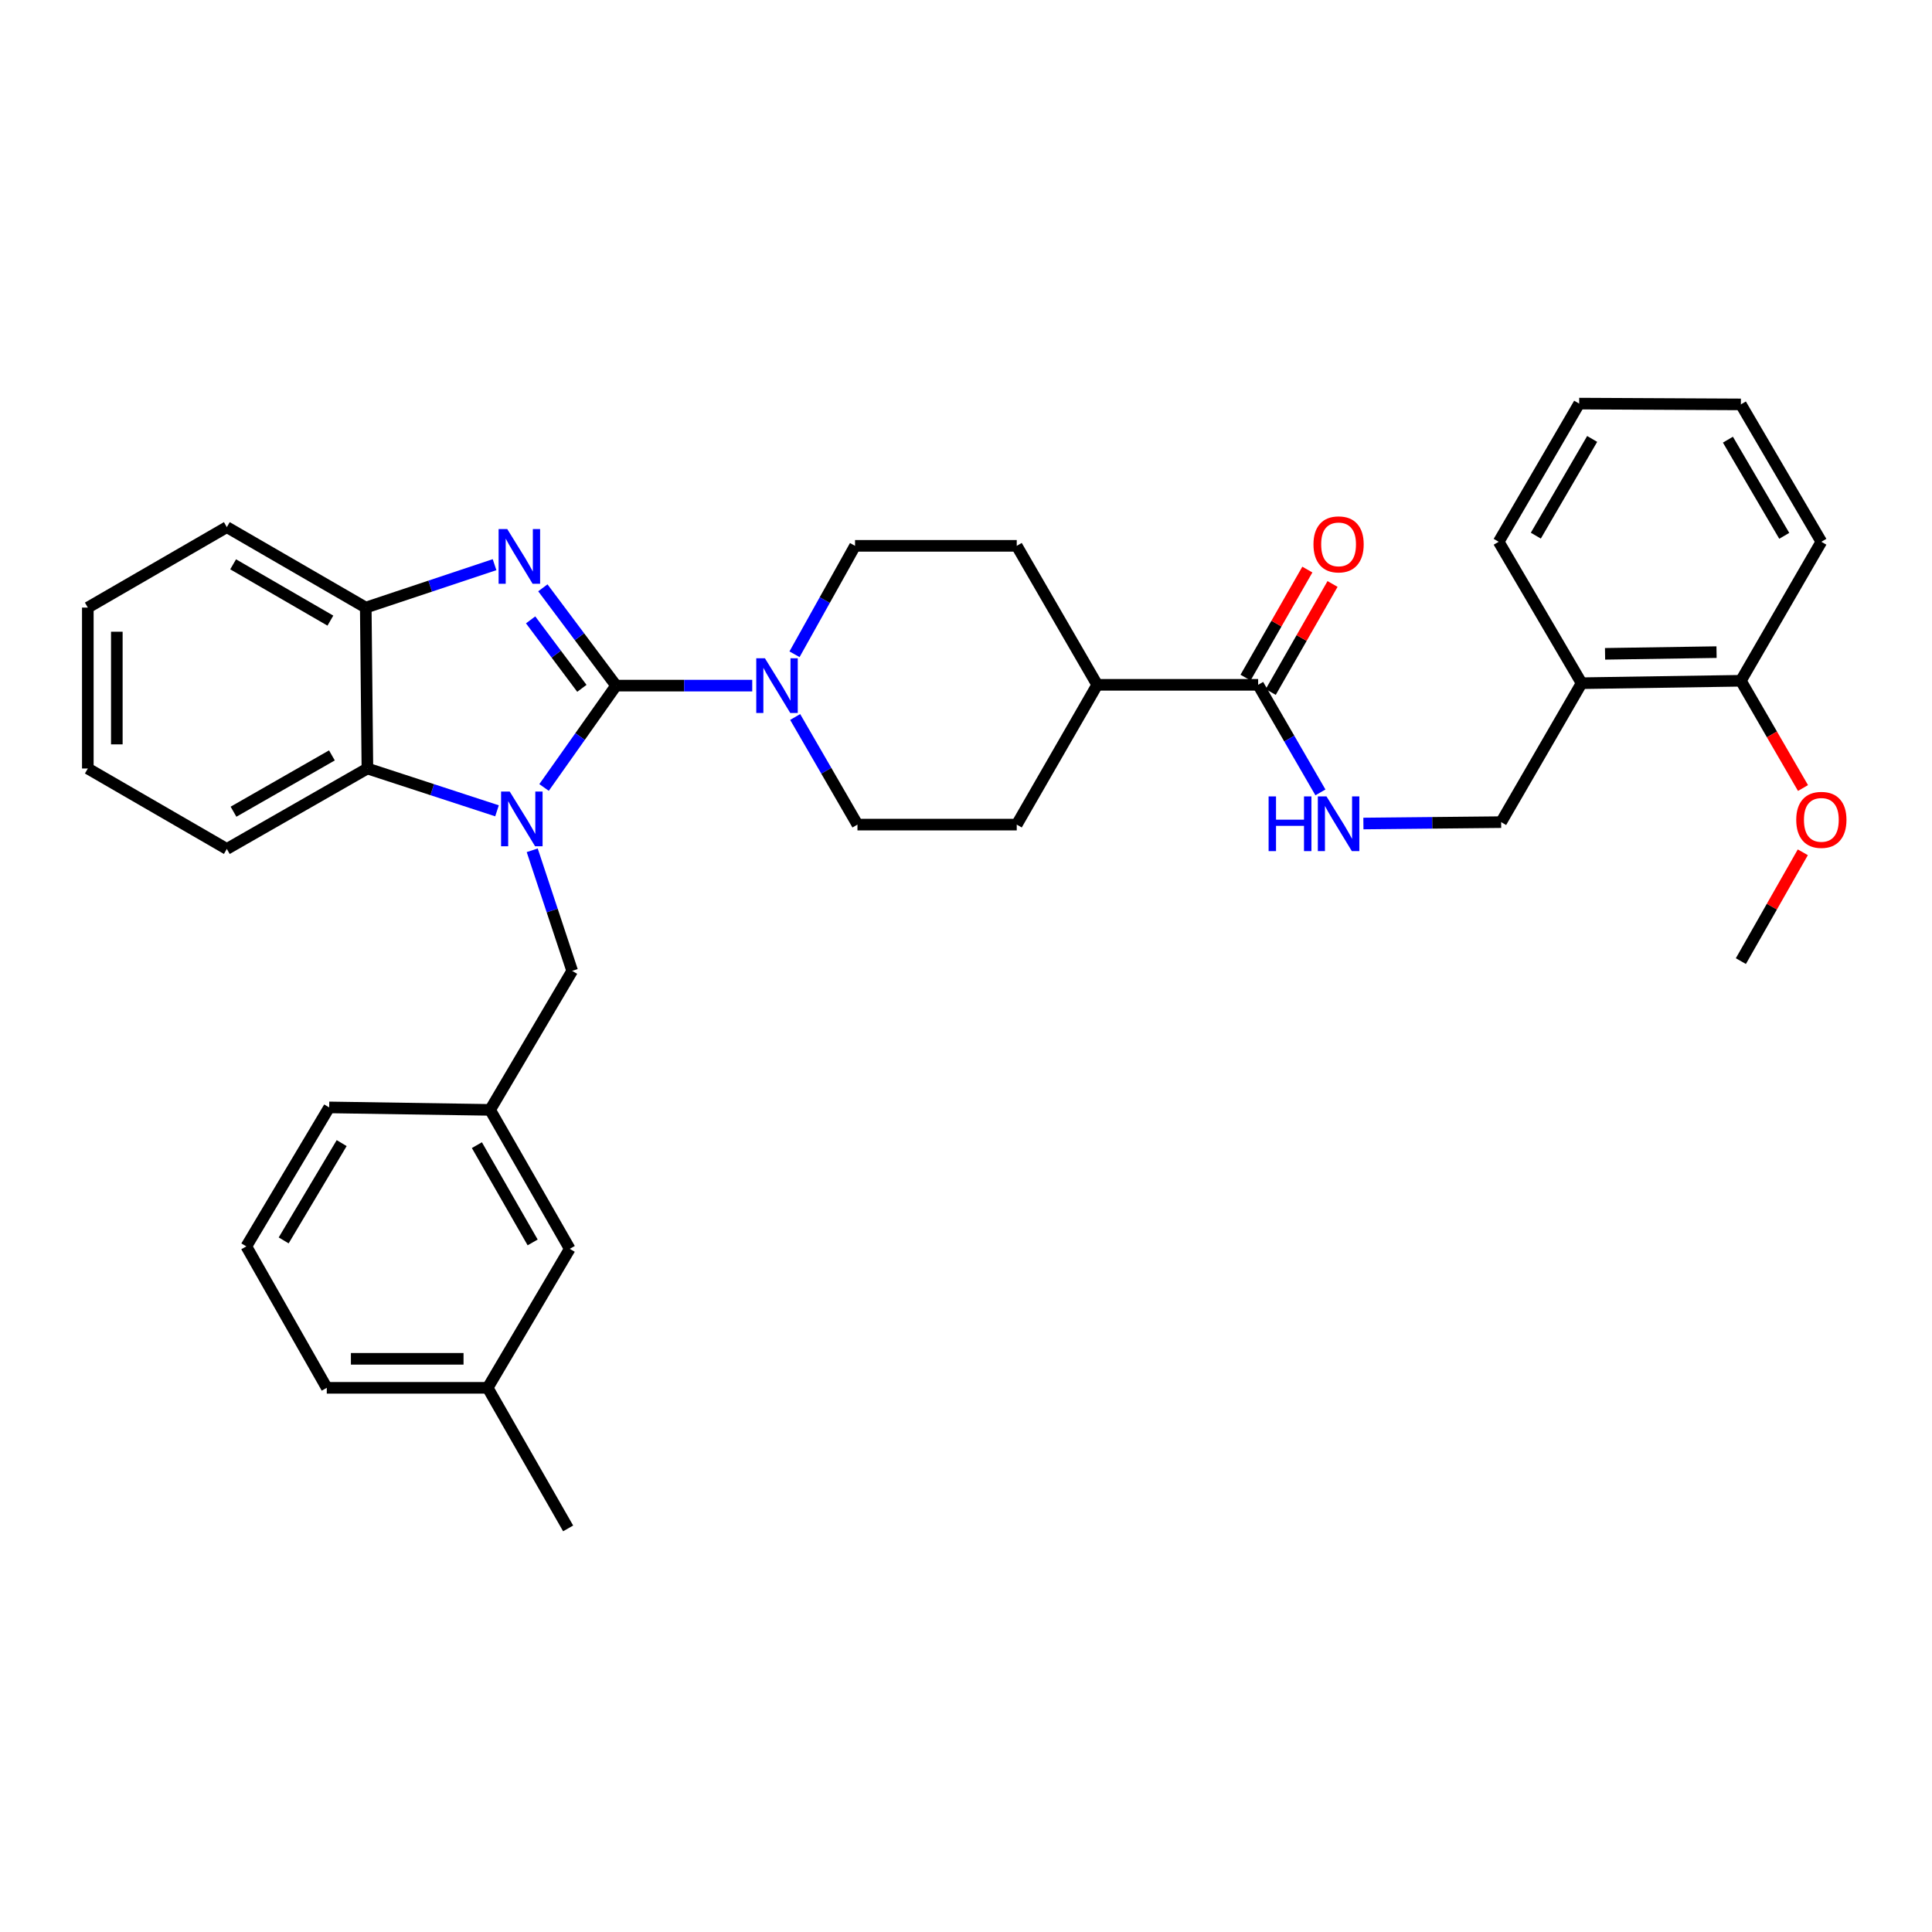 <?xml version='1.0' encoding='iso-8859-1'?>
<svg version='1.1' baseProfile='full'
              xmlns='http://www.w3.org/2000/svg'
                      xmlns:rdkit='http://www.rdkit.org/xml'
                      xmlns:xlink='http://www.w3.org/1999/xlink'
                  xml:space='preserve'
width='1000px' height='1000px' viewBox='0 0 1000 1000'>
<!-- END OF HEADER -->
<rect style='opacity:1.0;fill:#FFFFFF;stroke:none' width='1000' height='1000' x='0' y='0'> </rect>
<path class='bond-0' d='M 318.883,354.878 L 300.242,381.237' style='fill:none;fill-rule:evenodd;stroke:#000000;stroke-width:6px;stroke-linecap:butt;stroke-linejoin:miter;stroke-opacity:1' />
<path class='bond-0' d='M 300.242,381.237 L 281.602,407.596' style='fill:none;fill-rule:evenodd;stroke:#0000FF;stroke-width:6px;stroke-linecap:butt;stroke-linejoin:miter;stroke-opacity:1' />
<path class='bond-1' d='M 318.883,354.878 L 299.933,329.566' style='fill:none;fill-rule:evenodd;stroke:#000000;stroke-width:6px;stroke-linecap:butt;stroke-linejoin:miter;stroke-opacity:1' />
<path class='bond-1' d='M 299.933,329.566 L 280.983,304.254' style='fill:none;fill-rule:evenodd;stroke:#0000FF;stroke-width:6px;stroke-linecap:butt;stroke-linejoin:miter;stroke-opacity:1' />
<path class='bond-1' d='M 301.178,356.283 L 287.913,338.564' style='fill:none;fill-rule:evenodd;stroke:#000000;stroke-width:6px;stroke-linecap:butt;stroke-linejoin:miter;stroke-opacity:1' />
<path class='bond-1' d='M 287.913,338.564 L 274.648,320.846' style='fill:none;fill-rule:evenodd;stroke:#0000FF;stroke-width:6px;stroke-linecap:butt;stroke-linejoin:miter;stroke-opacity:1' />
<path class='bond-2' d='M 318.883,354.878 L 354.12,354.878' style='fill:none;fill-rule:evenodd;stroke:#000000;stroke-width:6px;stroke-linecap:butt;stroke-linejoin:miter;stroke-opacity:1' />
<path class='bond-2' d='M 354.12,354.878 L 389.357,354.878' style='fill:none;fill-rule:evenodd;stroke:#0000FF;stroke-width:6px;stroke-linecap:butt;stroke-linejoin:miter;stroke-opacity:1' />
<path class='bond-3' d='M 257.252,419.677 L 223.71,408.727' style='fill:none;fill-rule:evenodd;stroke:#0000FF;stroke-width:6px;stroke-linecap:butt;stroke-linejoin:miter;stroke-opacity:1' />
<path class='bond-3' d='M 223.71,408.727 L 190.168,397.777' style='fill:none;fill-rule:evenodd;stroke:#000000;stroke-width:6px;stroke-linecap:butt;stroke-linejoin:miter;stroke-opacity:1' />
<path class='bond-6' d='M 275.473,440.1 L 285.817,471.314' style='fill:none;fill-rule:evenodd;stroke:#0000FF;stroke-width:6px;stroke-linecap:butt;stroke-linejoin:miter;stroke-opacity:1' />
<path class='bond-6' d='M 285.817,471.314 L 296.161,502.527' style='fill:none;fill-rule:evenodd;stroke:#000000;stroke-width:6px;stroke-linecap:butt;stroke-linejoin:miter;stroke-opacity:1' />
<path class='bond-4' d='M 255.983,292.281 L 222.65,303.385' style='fill:none;fill-rule:evenodd;stroke:#0000FF;stroke-width:6px;stroke-linecap:butt;stroke-linejoin:miter;stroke-opacity:1' />
<path class='bond-4' d='M 222.65,303.385 L 189.317,314.489' style='fill:none;fill-rule:evenodd;stroke:#000000;stroke-width:6px;stroke-linecap:butt;stroke-linejoin:miter;stroke-opacity:1' />
<path class='bond-9' d='M 411.578,371.116 L 427.699,398.965' style='fill:none;fill-rule:evenodd;stroke:#0000FF;stroke-width:6px;stroke-linecap:butt;stroke-linejoin:miter;stroke-opacity:1' />
<path class='bond-9' d='M 427.699,398.965 L 443.819,426.813' style='fill:none;fill-rule:evenodd;stroke:#000000;stroke-width:6px;stroke-linecap:butt;stroke-linejoin:miter;stroke-opacity:1' />
<path class='bond-10' d='M 411.24,338.646 L 426.904,310.586' style='fill:none;fill-rule:evenodd;stroke:#0000FF;stroke-width:6px;stroke-linecap:butt;stroke-linejoin:miter;stroke-opacity:1' />
<path class='bond-10' d='M 426.904,310.586 L 442.568,282.525' style='fill:none;fill-rule:evenodd;stroke:#000000;stroke-width:6px;stroke-linecap:butt;stroke-linejoin:miter;stroke-opacity:1' />
<path class='bond-21' d='M 190.168,397.777 L 117.407,439.417' style='fill:none;fill-rule:evenodd;stroke:#000000;stroke-width:6px;stroke-linecap:butt;stroke-linejoin:miter;stroke-opacity:1' />
<path class='bond-21' d='M 171.796,390.992 L 120.863,420.14' style='fill:none;fill-rule:evenodd;stroke:#000000;stroke-width:6px;stroke-linecap:butt;stroke-linejoin:miter;stroke-opacity:1' />
<path class='bond-34' d='M 190.168,397.777 L 189.317,314.489' style='fill:none;fill-rule:evenodd;stroke:#000000;stroke-width:6px;stroke-linecap:butt;stroke-linejoin:miter;stroke-opacity:1' />
<path class='bond-22' d='M 189.317,314.489 L 117.407,272.849' style='fill:none;fill-rule:evenodd;stroke:#000000;stroke-width:6px;stroke-linecap:butt;stroke-linejoin:miter;stroke-opacity:1' />
<path class='bond-22' d='M 171.007,321.237 L 120.67,292.089' style='fill:none;fill-rule:evenodd;stroke:#000000;stroke-width:6px;stroke-linecap:butt;stroke-linejoin:miter;stroke-opacity:1' />
<path class='bond-5' d='M 651.209,354.461 L 567.921,354.461' style='fill:none;fill-rule:evenodd;stroke:#000000;stroke-width:6px;stroke-linecap:butt;stroke-linejoin:miter;stroke-opacity:1' />
<path class='bond-7' d='M 651.209,354.461 L 667.328,382.301' style='fill:none;fill-rule:evenodd;stroke:#000000;stroke-width:6px;stroke-linecap:butt;stroke-linejoin:miter;stroke-opacity:1' />
<path class='bond-7' d='M 667.328,382.301 L 683.447,410.142' style='fill:none;fill-rule:evenodd;stroke:#0000FF;stroke-width:6px;stroke-linecap:butt;stroke-linejoin:miter;stroke-opacity:1' />
<path class='bond-13' d='M 657.725,358.189 L 673.723,330.228' style='fill:none;fill-rule:evenodd;stroke:#000000;stroke-width:6px;stroke-linecap:butt;stroke-linejoin:miter;stroke-opacity:1' />
<path class='bond-13' d='M 673.723,330.228 L 689.72,302.267' style='fill:none;fill-rule:evenodd;stroke:#FF0000;stroke-width:6px;stroke-linecap:butt;stroke-linejoin:miter;stroke-opacity:1' />
<path class='bond-13' d='M 644.693,350.733 L 660.691,322.772' style='fill:none;fill-rule:evenodd;stroke:#000000;stroke-width:6px;stroke-linecap:butt;stroke-linejoin:miter;stroke-opacity:1' />
<path class='bond-13' d='M 660.691,322.772 L 676.688,294.811' style='fill:none;fill-rule:evenodd;stroke:#FF0000;stroke-width:6px;stroke-linecap:butt;stroke-linejoin:miter;stroke-opacity:1' />
<path class='bond-15' d='M 296.161,502.527 L 253.679,574.471' style='fill:none;fill-rule:evenodd;stroke:#000000;stroke-width:6px;stroke-linecap:butt;stroke-linejoin:miter;stroke-opacity:1' />
<path class='bond-12' d='M 705.692,426.251 L 741.34,425.894' style='fill:none;fill-rule:evenodd;stroke:#0000FF;stroke-width:6px;stroke-linecap:butt;stroke-linejoin:miter;stroke-opacity:1' />
<path class='bond-12' d='M 741.34,425.894 L 776.987,425.537' style='fill:none;fill-rule:evenodd;stroke:#000000;stroke-width:6px;stroke-linecap:butt;stroke-linejoin:miter;stroke-opacity:1' />
<path class='bond-8' d='M 818.636,353.618 L 776.987,425.537' style='fill:none;fill-rule:evenodd;stroke:#000000;stroke-width:6px;stroke-linecap:butt;stroke-linejoin:miter;stroke-opacity:1' />
<path class='bond-14' d='M 818.636,353.618 L 901.073,352.367' style='fill:none;fill-rule:evenodd;stroke:#000000;stroke-width:6px;stroke-linecap:butt;stroke-linejoin:miter;stroke-opacity:1' />
<path class='bond-14' d='M 830.773,338.418 L 888.479,337.542' style='fill:none;fill-rule:evenodd;stroke:#000000;stroke-width:6px;stroke-linecap:butt;stroke-linejoin:miter;stroke-opacity:1' />
<path class='bond-24' d='M 818.636,353.618 L 775.72,280.423' style='fill:none;fill-rule:evenodd;stroke:#000000;stroke-width:6px;stroke-linecap:butt;stroke-linejoin:miter;stroke-opacity:1' />
<path class='bond-17' d='M 443.819,426.813 L 526.264,426.813' style='fill:none;fill-rule:evenodd;stroke:#000000;stroke-width:6px;stroke-linecap:butt;stroke-linejoin:miter;stroke-opacity:1' />
<path class='bond-16' d='M 442.568,282.525 L 526.264,282.525' style='fill:none;fill-rule:evenodd;stroke:#000000;stroke-width:6px;stroke-linecap:butt;stroke-linejoin:miter;stroke-opacity:1' />
<path class='bond-11' d='M 567.921,354.461 L 526.264,282.525' style='fill:none;fill-rule:evenodd;stroke:#000000;stroke-width:6px;stroke-linecap:butt;stroke-linejoin:miter;stroke-opacity:1' />
<path class='bond-35' d='M 567.921,354.461 L 526.264,426.813' style='fill:none;fill-rule:evenodd;stroke:#000000;stroke-width:6px;stroke-linecap:butt;stroke-linejoin:miter;stroke-opacity:1' />
<path class='bond-20' d='M 901.073,352.367 L 917.152,380.124' style='fill:none;fill-rule:evenodd;stroke:#000000;stroke-width:6px;stroke-linecap:butt;stroke-linejoin:miter;stroke-opacity:1' />
<path class='bond-20' d='M 917.152,380.124 L 933.23,407.88' style='fill:none;fill-rule:evenodd;stroke:#FF0000;stroke-width:6px;stroke-linecap:butt;stroke-linejoin:miter;stroke-opacity:1' />
<path class='bond-26' d='M 901.073,352.367 L 942.729,280.423' style='fill:none;fill-rule:evenodd;stroke:#000000;stroke-width:6px;stroke-linecap:butt;stroke-linejoin:miter;stroke-opacity:1' />
<path class='bond-18' d='M 253.679,574.471 L 294.91,646.398' style='fill:none;fill-rule:evenodd;stroke:#000000;stroke-width:6px;stroke-linecap:butt;stroke-linejoin:miter;stroke-opacity:1' />
<path class='bond-18' d='M 246.837,592.727 L 275.699,643.076' style='fill:none;fill-rule:evenodd;stroke:#000000;stroke-width:6px;stroke-linecap:butt;stroke-linejoin:miter;stroke-opacity:1' />
<path class='bond-25' d='M 253.679,574.471 L 170.382,573.195' style='fill:none;fill-rule:evenodd;stroke:#000000;stroke-width:6px;stroke-linecap:butt;stroke-linejoin:miter;stroke-opacity:1' />
<path class='bond-19' d='M 294.91,646.398 L 252.419,718.334' style='fill:none;fill-rule:evenodd;stroke:#000000;stroke-width:6px;stroke-linecap:butt;stroke-linejoin:miter;stroke-opacity:1' />
<path class='bond-28' d='M 252.419,718.334 L 294.067,791.095' style='fill:none;fill-rule:evenodd;stroke:#000000;stroke-width:6px;stroke-linecap:butt;stroke-linejoin:miter;stroke-opacity:1' />
<path class='bond-37' d='M 252.419,718.334 L 169.139,718.334' style='fill:none;fill-rule:evenodd;stroke:#000000;stroke-width:6px;stroke-linecap:butt;stroke-linejoin:miter;stroke-opacity:1' />
<path class='bond-37' d='M 239.927,703.319 L 181.631,703.319' style='fill:none;fill-rule:evenodd;stroke:#000000;stroke-width:6px;stroke-linecap:butt;stroke-linejoin:miter;stroke-opacity:1' />
<path class='bond-29' d='M 933.131,441.143 L 917.102,469.308' style='fill:none;fill-rule:evenodd;stroke:#FF0000;stroke-width:6px;stroke-linecap:butt;stroke-linejoin:miter;stroke-opacity:1' />
<path class='bond-29' d='M 917.102,469.308 L 901.073,497.473' style='fill:none;fill-rule:evenodd;stroke:#000000;stroke-width:6px;stroke-linecap:butt;stroke-linejoin:miter;stroke-opacity:1' />
<path class='bond-30' d='M 117.407,439.417 L 45.455,397.777' style='fill:none;fill-rule:evenodd;stroke:#000000;stroke-width:6px;stroke-linecap:butt;stroke-linejoin:miter;stroke-opacity:1' />
<path class='bond-31' d='M 117.407,272.849 L 45.455,314.489' style='fill:none;fill-rule:evenodd;stroke:#000000;stroke-width:6px;stroke-linecap:butt;stroke-linejoin:miter;stroke-opacity:1' />
<path class='bond-23' d='M 127.5,645.13 L 170.382,573.195' style='fill:none;fill-rule:evenodd;stroke:#000000;stroke-width:6px;stroke-linecap:butt;stroke-linejoin:miter;stroke-opacity:1' />
<path class='bond-23' d='M 146.829,642.028 L 176.847,591.673' style='fill:none;fill-rule:evenodd;stroke:#000000;stroke-width:6px;stroke-linecap:butt;stroke-linejoin:miter;stroke-opacity:1' />
<path class='bond-27' d='M 127.5,645.13 L 169.139,718.334' style='fill:none;fill-rule:evenodd;stroke:#000000;stroke-width:6px;stroke-linecap:butt;stroke-linejoin:miter;stroke-opacity:1' />
<path class='bond-32' d='M 775.72,280.423 L 817.376,208.905' style='fill:none;fill-rule:evenodd;stroke:#000000;stroke-width:6px;stroke-linecap:butt;stroke-linejoin:miter;stroke-opacity:1' />
<path class='bond-32' d='M 794.942,277.252 L 824.102,227.19' style='fill:none;fill-rule:evenodd;stroke:#000000;stroke-width:6px;stroke-linecap:butt;stroke-linejoin:miter;stroke-opacity:1' />
<path class='bond-38' d='M 942.729,280.423 L 901.073,209.314' style='fill:none;fill-rule:evenodd;stroke:#000000;stroke-width:6px;stroke-linecap:butt;stroke-linejoin:miter;stroke-opacity:1' />
<path class='bond-38' d='M 923.526,277.346 L 894.366,227.569' style='fill:none;fill-rule:evenodd;stroke:#000000;stroke-width:6px;stroke-linecap:butt;stroke-linejoin:miter;stroke-opacity:1' />
<path class='bond-36' d='M 45.455,397.777 L 45.455,314.489' style='fill:none;fill-rule:evenodd;stroke:#000000;stroke-width:6px;stroke-linecap:butt;stroke-linejoin:miter;stroke-opacity:1' />
<path class='bond-36' d='M 60.469,385.284 L 60.469,326.982' style='fill:none;fill-rule:evenodd;stroke:#000000;stroke-width:6px;stroke-linecap:butt;stroke-linejoin:miter;stroke-opacity:1' />
<path class='bond-33' d='M 817.376,208.905 L 901.073,209.314' style='fill:none;fill-rule:evenodd;stroke:#000000;stroke-width:6px;stroke-linecap:butt;stroke-linejoin:miter;stroke-opacity:1' />
<path  class='atom-1' d='M 263.834 409.709
L 273.114 424.709
Q 274.034 426.189, 275.514 428.869
Q 276.994 431.549, 277.074 431.709
L 277.074 409.709
L 280.834 409.709
L 280.834 438.029
L 276.954 438.029
L 266.994 421.629
Q 265.834 419.709, 264.594 417.509
Q 263.394 415.309, 263.034 414.629
L 263.034 438.029
L 259.354 438.029
L 259.354 409.709
L 263.834 409.709
' fill='#0000FF'/>
<path  class='atom-2' d='M 262.558 273.846
L 271.838 288.846
Q 272.758 290.326, 274.238 293.006
Q 275.718 295.686, 275.798 295.846
L 275.798 273.846
L 279.558 273.846
L 279.558 302.166
L 275.678 302.166
L 265.718 285.766
Q 264.558 283.846, 263.318 281.646
Q 262.118 279.446, 261.758 278.766
L 261.758 302.166
L 258.078 302.166
L 258.078 273.846
L 262.558 273.846
' fill='#0000FF'/>
<path  class='atom-3' d='M 395.919 340.718
L 405.199 355.718
Q 406.119 357.198, 407.599 359.878
Q 409.079 362.558, 409.159 362.718
L 409.159 340.718
L 412.919 340.718
L 412.919 369.038
L 409.039 369.038
L 399.079 352.638
Q 397.919 350.718, 396.679 348.518
Q 395.479 346.318, 395.119 345.638
L 395.119 369.038
L 391.439 369.038
L 391.439 340.718
L 395.919 340.718
' fill='#0000FF'/>
<path  class='atom-8' d='M 656.629 412.22
L 660.469 412.22
L 660.469 424.26
L 674.949 424.26
L 674.949 412.22
L 678.789 412.22
L 678.789 440.54
L 674.949 440.54
L 674.949 427.46
L 660.469 427.46
L 660.469 440.54
L 656.629 440.54
L 656.629 412.22
' fill='#0000FF'/>
<path  class='atom-8' d='M 686.589 412.22
L 695.869 427.22
Q 696.789 428.7, 698.269 431.38
Q 699.749 434.06, 699.829 434.22
L 699.829 412.22
L 703.589 412.22
L 703.589 440.54
L 699.709 440.54
L 689.749 424.14
Q 688.589 422.22, 687.349 420.02
Q 686.149 417.82, 685.789 417.14
L 685.789 440.54
L 682.109 440.54
L 682.109 412.22
L 686.589 412.22
' fill='#0000FF'/>
<path  class='atom-14' d='M 679.849 281.763
Q 679.849 274.963, 683.209 271.163
Q 686.569 267.363, 692.849 267.363
Q 699.129 267.363, 702.489 271.163
Q 705.849 274.963, 705.849 281.763
Q 705.849 288.643, 702.449 292.563
Q 699.049 296.443, 692.849 296.443
Q 686.609 296.443, 683.209 292.563
Q 679.849 288.683, 679.849 281.763
M 692.849 293.243
Q 697.169 293.243, 699.489 290.363
Q 701.849 287.443, 701.849 281.763
Q 701.849 276.203, 699.489 273.403
Q 697.169 270.563, 692.849 270.563
Q 688.529 270.563, 686.169 273.363
Q 683.849 276.163, 683.849 281.763
Q 683.849 287.483, 686.169 290.363
Q 688.529 293.243, 692.849 293.243
' fill='#FF0000'/>
<path  class='atom-21' d='M 929.729 424.358
Q 929.729 417.558, 933.089 413.758
Q 936.449 409.958, 942.729 409.958
Q 949.009 409.958, 952.369 413.758
Q 955.729 417.558, 955.729 424.358
Q 955.729 431.238, 952.329 435.158
Q 948.929 439.038, 942.729 439.038
Q 936.489 439.038, 933.089 435.158
Q 929.729 431.278, 929.729 424.358
M 942.729 435.838
Q 947.049 435.838, 949.369 432.958
Q 951.729 430.038, 951.729 424.358
Q 951.729 418.798, 949.369 415.998
Q 947.049 413.158, 942.729 413.158
Q 938.409 413.158, 936.049 415.958
Q 933.729 418.758, 933.729 424.358
Q 933.729 430.078, 936.049 432.958
Q 938.409 435.838, 942.729 435.838
' fill='#FF0000'/>
</svg>
